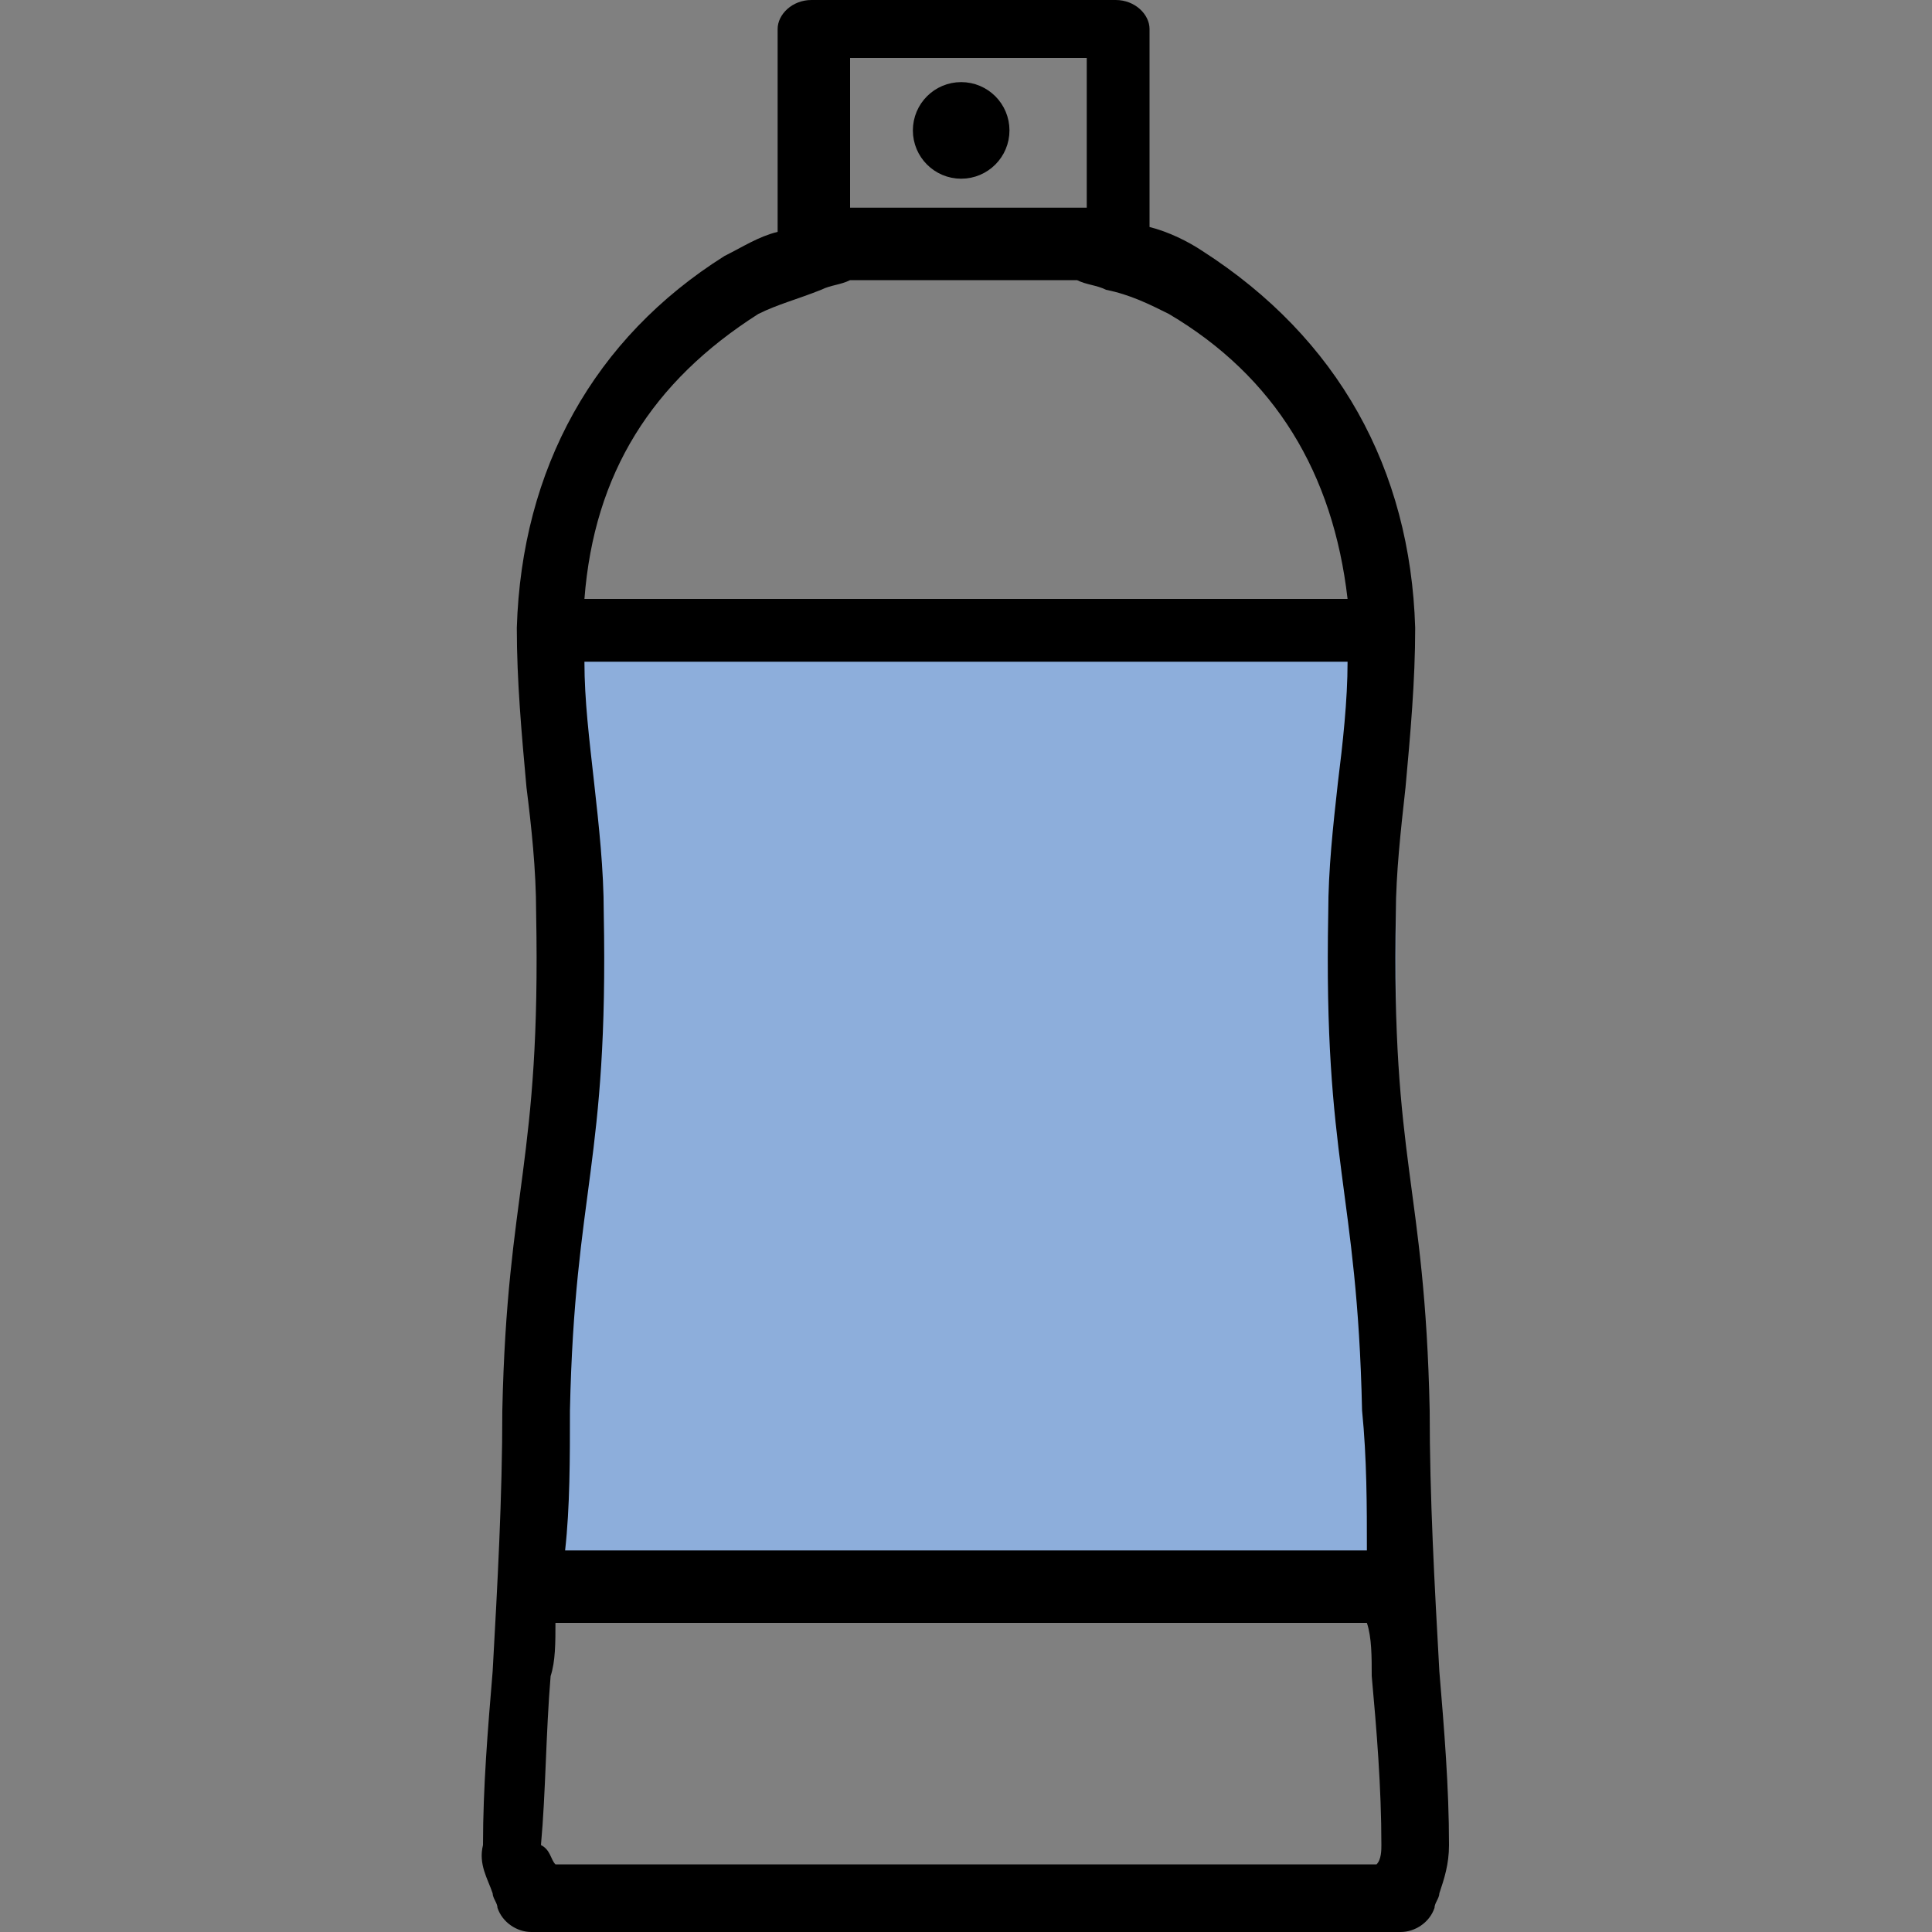 <?xml version="1.0" encoding="utf-8"?>
<!-- Generator: Adobe Illustrator 26.2.1, SVG Export Plug-In . SVG Version: 6.00 Build 0)  -->
<svg version="1.1" id="Layer_1" xmlns="http://www.w3.org/2000/svg" xmlns:xlink="http://www.w3.org/1999/xlink" x="0px" y="0px"
	 viewBox="0 0 40 40" style="enable-background:new 0 0 40 40;" xml:space="preserve">
<rect x="0" y="0" width="40" height="40" fill="#808080" stroke="none"/>
<style type="text/css">
	.st0{fill-rule:evenodd;clip-rule:evenodd;fill:#8DAEDB;}
	.st1{fill-rule:evenodd;clip-rule:evenodd;}
	.st2{fill:none;}
	.st3{fill:#FFFFFF;stroke:#000000;stroke-miterlimit:10;}
</style>
<g id="Desktop">
	<g id="PDP-Parent_Desktop-Spray" transform="translate(-845, -462)">
		<g id="Group-3" transform="translate(815, 462)">
			
				<g id="PDP_x2F_Products_x2F_Spray_x2F_Secret-Scent-Spray-VanillaArganOil" transform="translate(50, 20) scale(-1, 1) translate(-50, -20) translate(30, 0)">
				<polygon id="Rectangle" class="st0" points="11.1,13.1 28.3,13.1 29.1,32.6 11.1,32.6 				"/>
				<path id="Fill-1" class="st1" d="M28.5,38.6h-17c-0.1-0.1-0.1-0.3-0.1-0.4c0-1.2,0.1-2.4,0.2-3.5c0-0.4,0-0.8,0.1-1.1h16.8
					c0,0.4,0,0.8,0.1,1.1c0.1,1.2,0.1,2.4,0.2,3.5C28.6,38.3,28.6,38.5,28.5,38.6L28.5,38.6z M11.8,29.2c0.1-4.6,0.8-5.1,0.7-10.3
					c0-0.9-0.1-1.8-0.2-2.7c-0.1-0.8-0.2-1.7-0.2-2.5h15.8c0,0.8-0.1,1.6-0.2,2.5s-0.2,1.8-0.2,2.7c-0.1,5.2,0.6,5.7,0.7,10.3
					c0,1,0,2,0.1,2.9H11.7C11.7,31.2,11.7,30.2,11.8,29.2L11.8,29.2z M15.8,6.5c0.4-0.2,0.8-0.4,1.3-0.5c0.2-0.1,0.4-0.1,0.6-0.2
					h4.7C22.6,5.9,22.8,5.9,23,6c0.5,0.2,0.9,0.3,1.3,0.5c2.2,1.4,3.4,3.3,3.6,5.9H12.1C12.4,9.8,13.6,7.8,15.8,6.5L15.8,6.5z
					 M17.5,4.3h4.9V1.2h-4.9V4.3z M29.8,34.6c-0.1-1.8-0.2-3.6-0.2-5.4c-0.1-4.6-0.8-5.1-0.7-10.3c0-0.9,0.1-1.8,0.2-2.6
					c0.1-1.1,0.2-2.2,0.2-3.3c-0.1-3.3-1.6-6-4.3-7.7c-0.4-0.2-0.7-0.4-1.1-0.5V0.6c0-0.3-0.3-0.6-0.7-0.6h-6.3
					c-0.4,0-0.7,0.3-0.7,0.6v4.1c-0.4,0.1-0.8,0.3-1.1,0.5C12.3,7,10.8,9.7,10.7,13c0,1.1,0.1,2.2,0.2,3.3c0.1,0.9,0.2,1.8,0.2,2.6
					c0.1,5.2-0.6,5.6-0.7,10.3c0,1.8-0.1,3.6-0.2,5.4C10.1,35.8,10,37,10,38.2c0,0.4,0.1,0.7,0.2,1c0,0.1,0.1,0.2,0.1,0.3
					c0.1,0.3,0.4,0.5,0.7,0.5h18c0.3,0,0.6-0.2,0.7-0.5c0-0.1,0.1-0.2,0.1-0.3c0.1-0.3,0.3-0.6,0.2-1C30,37,29.9,35.8,29.8,34.6z"/>
				<polygon id="Rectangle-Copy-14" class="st2" points="0,40 40,40 40,40 				"/>
			</g>
		</g>
	</g>
</g>
<circle class="st3" cx="19.9" cy="2.7" r="0.5"/>
</svg>
